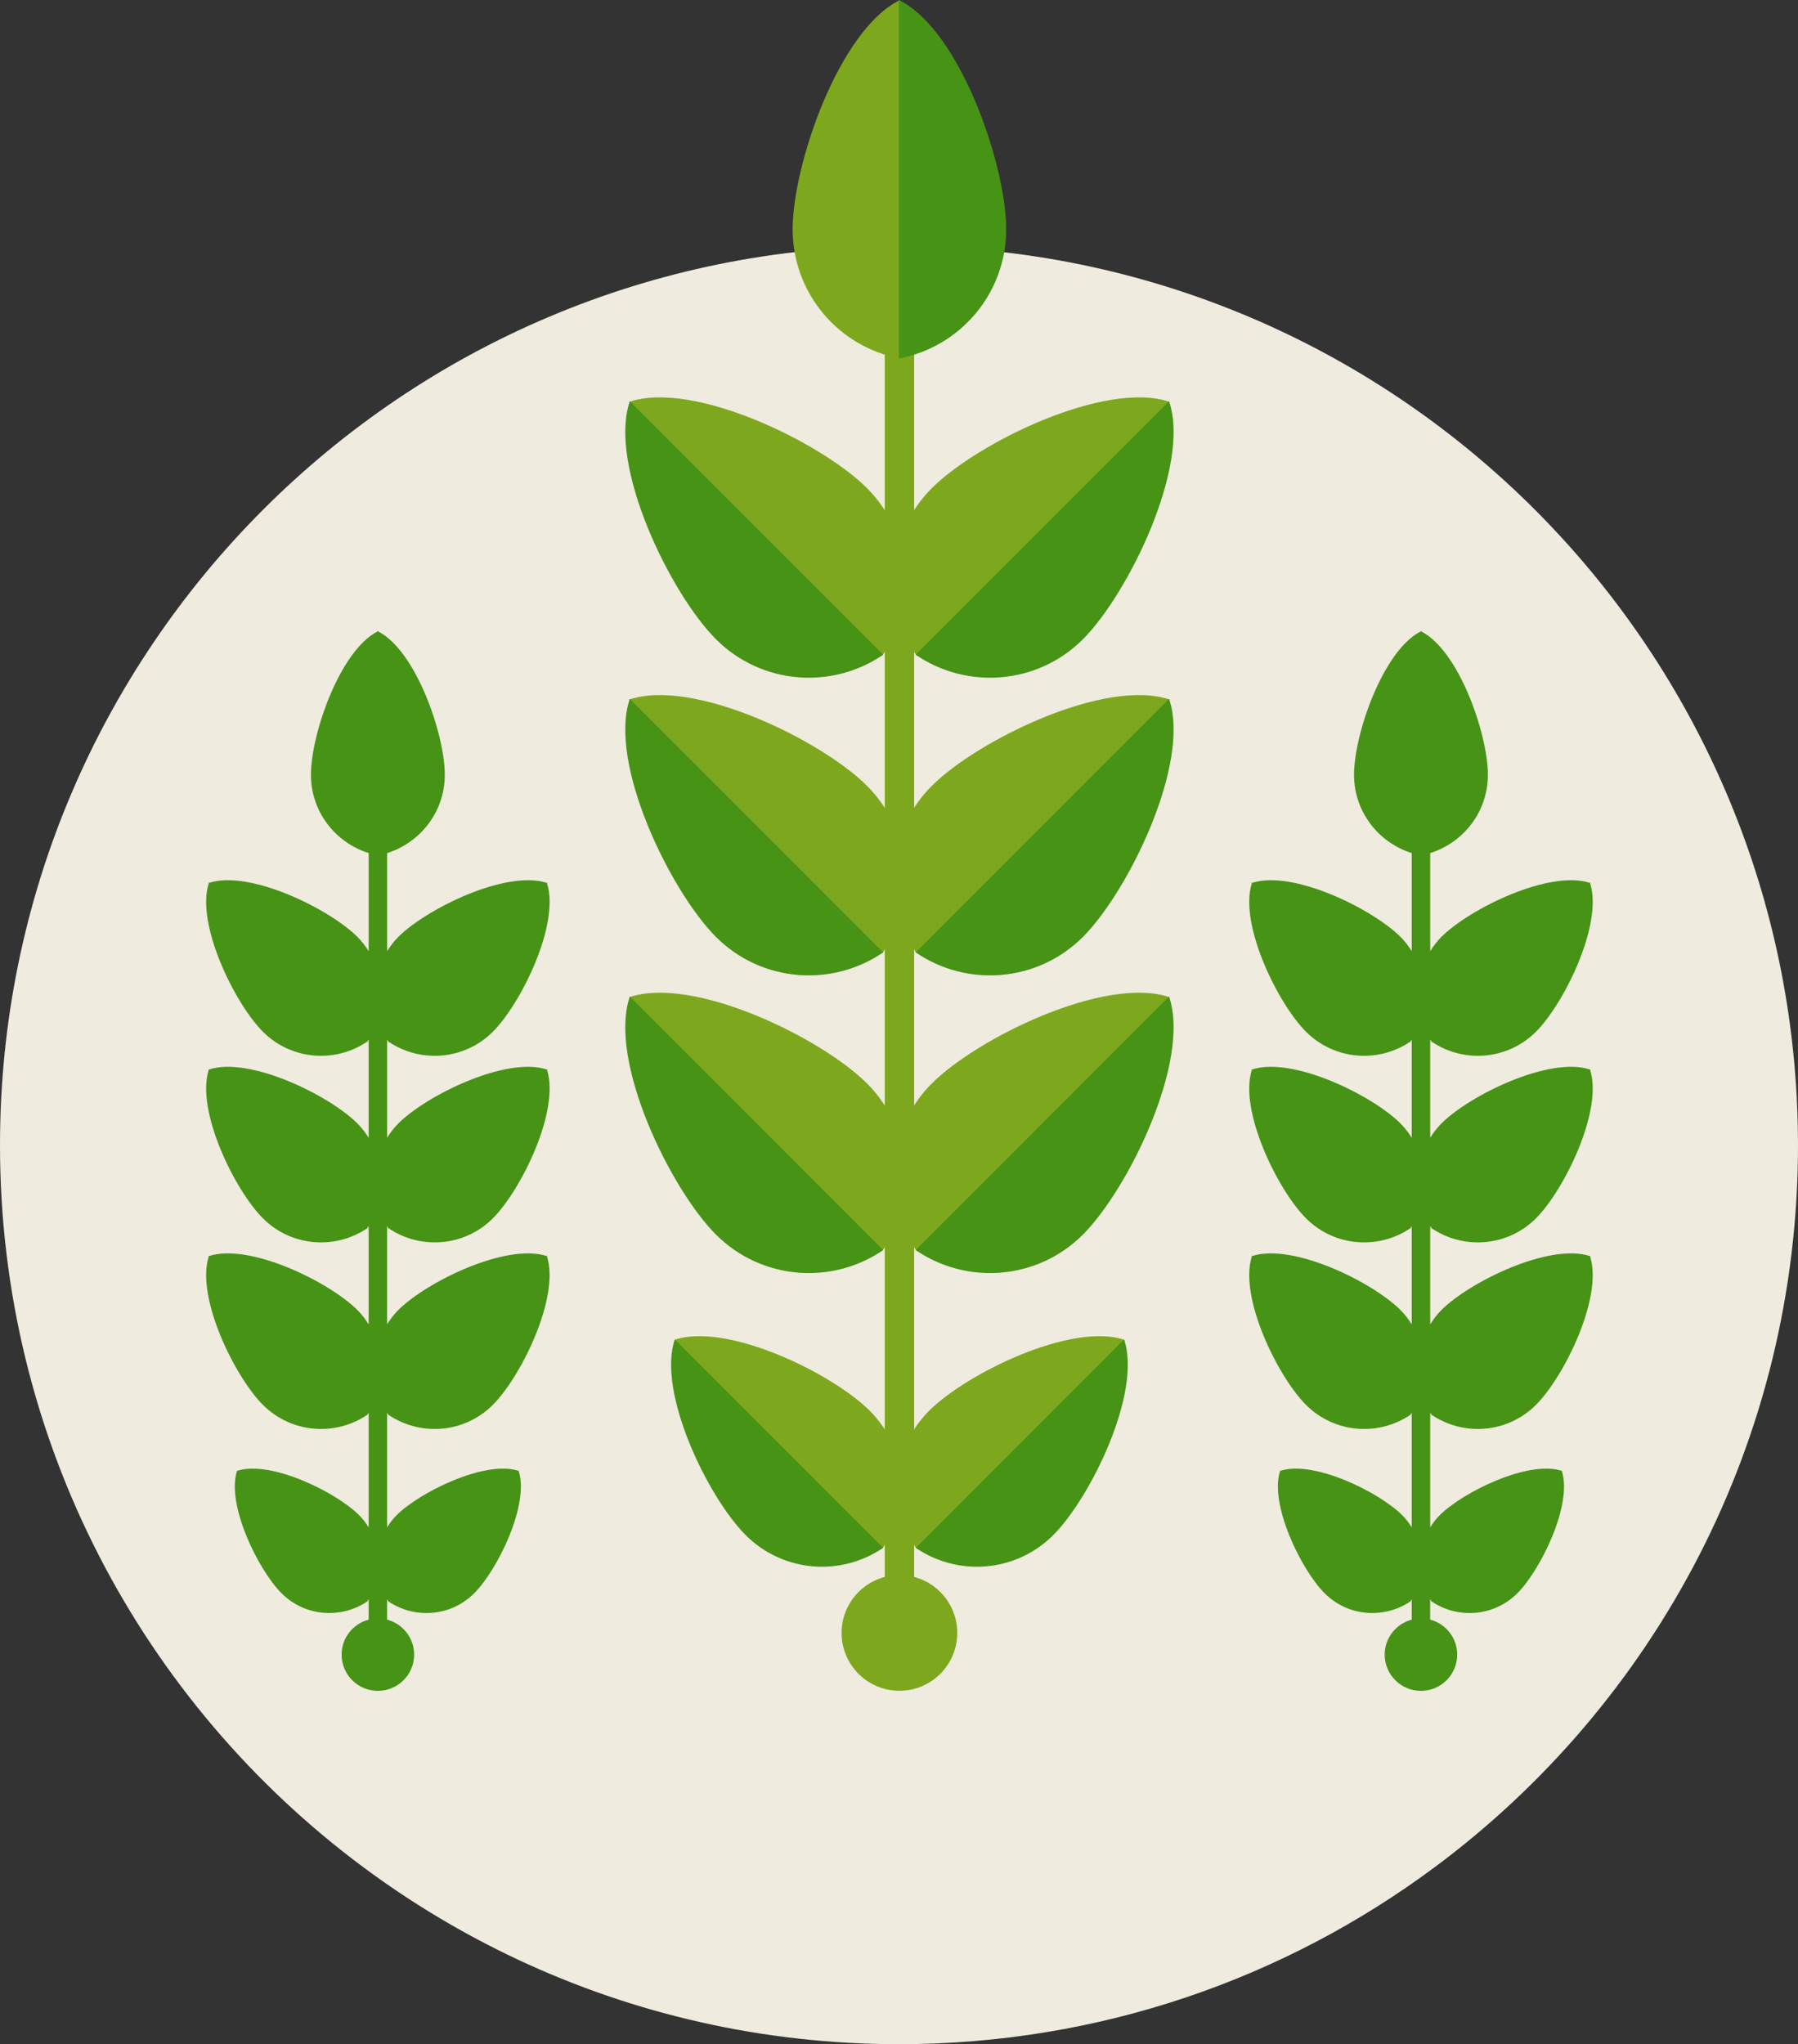 <?xml version="1.0" encoding="UTF-8"?> <svg xmlns="http://www.w3.org/2000/svg" xmlns:xlink="http://www.w3.org/1999/xlink" width="168px" height="191px" viewBox="0 0 168 191"><rect x="0" y="0" width="168" height="191" fill="#333333" stroke="none"/> <!-- Generator: Sketch 50.2 (55047) - http://www.bohemiancoding.com/sketch --> <title>Group 13</title> <desc>Created with Sketch.</desc> <defs></defs> <g id="Page-1" stroke="none" stroke-width="1" fill="none" fill-rule="evenodd"> <g id="Desktop-HD-Copy-3" transform="translate(-271, -2521)" fill-rule="nonzero"> <g id="Group-13" transform="translate(271, 2521)"> <path d="M168,107 C168,134.648 154.642,159.18 134.026,174.484 C120.051,184.863 102.744,191 84,191 C71.256,191 59.177,188.161 48.357,183.083 C43.262,180.69 38.445,177.803 33.97,174.481 C13.358,159.176 0,134.648 0,107 C0,60.608 37.608,23 84,23 C127.978,23 164.064,56.799 167.698,99.838 C167.856,101.706 167.952,103.592 167.986,105.491 C167.997,105.992 168,106.496 168,107 Z" id="Shape-Copy-13" fill="#EFEBDE"></path> <g id="Group-8" transform="translate(19, 0)"> <g id="crops"> <g id="Group" transform="translate(55.036, 0)" fill="#7DA81D"> <path d="M11.378,148.715 C11.378,149.475 10.762,150.091 10.005,150.091 C9.248,150.091 8.633,149.473 8.633,148.715 L8.633,31.28 C8.633,30.522 9.248,29.906 10.005,29.906 C10.763,29.906 11.378,30.524 11.378,31.28 L11.378,148.715 Z" id="Shape"></path> <ellipse id="Oval" cx="10.003" cy="152.573" rx="5.404" ry="5.406"></ellipse> <path d="M10.055,0 C4.349,2.802 0.027,15.404 0.027,21.421 C0.027,27.438 4.349,32.428 10.055,33.493 L10.055,0 Z" id="Shape"></path> </g> <path d="M64.992,0 C70.697,2.802 75.015,15.404 75.015,21.421 C75.015,27.438 70.692,32.428 64.992,33.493 L64.992,0 Z" id="Shape" fill="#469315"></path> <path d="M90.3,37.553 C84.281,35.502 72.319,41.362 68.064,45.614 C63.818,49.867 63.34,56.455 66.624,61.24 L90.3,37.553 Z" id="Shape" fill="#7DA81D"></path> <path d="M90.235,37.488 C92.284,43.506 86.428,55.478 82.183,59.73 C77.928,63.985 71.345,64.453 66.559,61.176 L90.235,37.488 Z" id="Shape" fill="#469315"></path> <path d="M90.3,65.368 C84.281,63.314 72.319,69.172 68.064,73.426 C63.818,77.679 63.34,84.267 66.624,89.05 L90.3,65.368 Z" id="Shape" fill="#7DA81D"></path> <path d="M90.235,65.303 C92.284,71.32 86.428,83.29 82.183,87.545 C77.928,91.797 71.345,92.268 66.559,88.988 L90.235,65.303 Z" id="Shape" fill="#469315"></path> <path d="M90.3,93.18 C84.281,91.124 72.319,96.984 68.064,101.236 C63.818,105.491 63.34,112.077 66.624,116.862 L90.3,93.18 Z" id="Shape" fill="#7DA81D"></path> <path d="M90.235,93.115 C92.284,99.132 86.428,111.104 82.183,115.357 C77.928,119.609 71.345,120.083 66.559,116.803 L90.235,93.115 Z" id="Shape" fill="#469315"></path> <path d="M86.082,125.195 C81.139,123.51 71.295,128.328 67.807,131.825 C64.309,135.32 63.92,140.739 66.616,144.675 L86.082,125.195 Z" id="Shape" fill="#7DA81D"></path> <path d="M86.03,125.148 C87.717,130.096 82.906,139.939 79.408,143.436 C75.91,146.93 70.503,147.319 66.562,144.622 L86.03,125.148 Z" id="Shape" fill="#469315"></path> <path d="M39.778,37.553 C45.797,35.502 57.759,41.362 62.014,45.614 C66.26,49.867 66.738,56.455 63.455,61.24 L39.778,37.553 Z" id="Shape" fill="#7DA81D"></path> <path d="M39.848,37.488 C37.795,43.506 43.65,55.478 47.9,59.73 C52.156,63.985 58.733,64.453 63.519,61.176 L39.848,37.488 Z" id="Shape" fill="#469315"></path> <path d="M39.778,65.368 C45.797,63.314 57.759,69.172 62.014,73.426 C66.26,77.679 66.738,84.267 63.455,89.05 L39.778,65.368 Z" id="Shape" fill="#7DA81D"></path> <path d="M39.848,65.303 C37.795,71.32 43.65,83.29 47.9,87.545 C52.156,91.797 58.733,92.268 63.519,88.988 L39.848,65.303 Z" id="Shape" fill="#469315"></path> <path d="M39.778,93.18 C45.797,91.124 57.759,96.984 62.014,101.236 C66.26,105.491 66.738,112.077 63.455,116.862 L39.778,93.18 Z" id="Shape" fill="#7DA81D"></path> <path d="M39.848,93.115 C37.795,99.132 43.65,111.104 47.9,115.357 C52.156,119.609 58.733,120.083 63.519,116.803 L39.848,93.115 Z" id="Shape" fill="#469315"></path> <path d="M43.996,125.195 C48.944,123.51 58.783,128.328 62.276,131.825 C65.774,135.32 66.163,140.739 63.462,144.675 L43.996,125.195 Z" id="Shape" fill="#7DA81D"></path> <g id="Group" transform="translate(0, 58.858)" fill="#469315"> <path d="M44.053,66.29 C42.366,71.238 47.173,81.081 50.676,84.578 C54.174,88.072 59.575,88.461 63.517,85.764 L44.053,66.29 Z" id="Shape"></path> <path d="M17.287,55.898 C17.293,55.908 17.298,55.913 17.298,55.913 L17.312,55.91 C20.31,57.929 24.403,57.628 27.052,54.976 C29.703,52.324 33.335,44.9 32.112,41.107 L32.142,41.077 L32.107,41.069 L32.102,41.037 L32.072,41.065 C28.275,39.841 20.853,43.475 18.204,46.127 C17.798,46.536 17.467,46.982 17.173,47.448 L17.173,38.258 C17.208,38.315 17.23,38.378 17.268,38.435 L17.257,38.445 L17.282,38.46 C17.293,38.47 17.293,38.48 17.302,38.49 L17.312,38.478 C20.31,40.497 24.403,40.192 27.052,37.543 C29.703,34.891 33.335,27.463 32.112,23.672 L32.142,23.642 L32.107,23.634 C32.102,23.624 32.102,23.609 32.102,23.599 L32.072,23.629 C28.275,22.408 20.853,26.045 18.204,28.694 C17.798,29.103 17.467,29.552 17.173,30.015 L17.173,20.85 C20.29,19.863 22.56,16.982 22.56,13.532 C22.56,9.783 19.886,1.959 16.338,0.142 L16.338,0.104 C16.328,0.109 16.318,0.119 16.318,0.119 C16.298,0.119 16.288,0.109 16.278,0.104 L16.278,0.142 C12.733,1.959 10.052,9.783 10.052,13.532 C10.052,16.982 12.327,19.866 15.447,20.85 L15.447,30.018 C15.153,29.552 14.819,29.101 14.41,28.694 C11.759,26.047 4.337,22.408 0.545,23.629 L0.515,23.599 C0.512,23.609 0.515,23.624 0.512,23.634 L0.478,23.642 L0.508,23.672 C-0.718,27.463 2.917,34.891 5.565,37.543 C8.216,40.192 12.307,40.497 15.3,38.475 L15.314,38.49 C15.325,38.48 15.325,38.468 15.334,38.458 L15.354,38.445 L15.344,38.435 C15.384,38.378 15.406,38.316 15.446,38.258 L15.446,47.451 C15.152,46.985 14.818,46.536 14.41,46.127 C11.759,43.475 4.337,39.841 0.545,41.065 L0.515,41.037 C0.512,41.047 0.515,41.06 0.512,41.07 L0.477,41.077 L0.507,41.107 C-0.718,44.899 2.917,52.324 5.565,54.976 C8.216,57.628 12.307,57.93 15.304,55.911 L15.314,55.921 C15.319,55.913 15.325,55.906 15.329,55.898 L15.354,55.884 L15.344,55.873 C15.384,55.814 15.406,55.751 15.446,55.689 L15.446,64.884 C15.152,64.418 14.818,63.967 14.41,63.56 C11.759,60.911 4.337,57.274 0.545,58.498 L0.515,58.468 C0.512,58.478 0.515,58.493 0.512,58.505 L0.477,58.51 L0.507,58.538 C-0.718,62.329 2.917,69.757 5.565,72.406 C8.216,75.059 12.307,75.363 15.304,73.344 L15.314,73.354 C15.319,73.346 15.325,73.337 15.325,73.337 L15.355,73.314 L15.344,73.304 C15.384,73.244 15.407,73.182 15.447,73.122 L15.447,83.853 C15.2,83.457 14.921,83.075 14.572,82.731 C12.399,80.55 6.293,77.559 3.176,78.566 L3.151,78.544 L3.146,78.571 L3.116,78.576 L3.141,78.601 C2.134,81.717 5.122,87.826 7.304,90.007 C9.484,92.188 12.838,92.435 15.309,90.777 L15.314,90.785 C15.319,90.78 15.319,90.773 15.319,90.773 C15.319,90.773 15.344,90.758 15.354,90.75 L15.344,90.74 C15.384,90.68 15.406,90.615 15.446,90.553 L15.446,92.475 C13.994,92.859 12.92,94.167 12.92,95.74 C12.92,97.61 14.432,99.128 16.306,99.128 C18.177,99.128 19.695,97.61 19.695,95.74 C19.695,94.168 18.618,92.859 17.168,92.472 L17.168,90.558 C17.203,90.615 17.231,90.68 17.268,90.74 L17.253,90.75 C17.263,90.758 17.273,90.76 17.273,90.76 C17.273,90.76 17.288,90.78 17.293,90.785 L17.303,90.778 C19.769,92.438 23.131,92.188 25.308,90.008 C27.491,87.827 30.478,81.715 29.467,78.599 L29.492,78.576 L29.467,78.571 L29.464,78.544 L29.439,78.566 C26.325,77.559 20.216,80.553 18.041,82.731 C17.694,83.075 17.415,83.459 17.169,83.855 L17.169,73.122 C17.203,73.18 17.231,73.244 17.268,73.302 L17.253,73.314 L17.283,73.329 C17.283,73.329 17.293,73.346 17.298,73.354 L17.308,73.344 C20.306,75.363 24.399,75.059 27.048,72.406 C29.699,69.759 33.331,62.329 32.108,58.538 L32.138,58.51 L32.103,58.505 L32.098,58.468 L32.068,58.498 C28.271,57.274 20.849,60.911 18.2,63.56 C17.794,63.969 17.463,64.415 17.169,64.882 L17.169,55.689 C17.204,55.746 17.231,55.811 17.268,55.871 L17.254,55.883 L17.287,55.898 Z" id="Shape"></path> <path d="M114.752,55.898 C114.757,55.908 114.762,55.913 114.762,55.913 L114.777,55.91 C117.774,57.929 121.865,57.628 124.516,54.976 C127.164,52.324 130.8,44.9 129.574,41.107 L129.604,41.077 L129.569,41.069 L129.566,41.037 L129.536,41.065 C125.739,39.841 118.317,43.475 115.666,46.127 C115.263,46.536 114.929,46.982 114.635,47.448 L114.635,38.258 C114.669,38.315 114.692,38.378 114.732,38.435 L114.722,38.445 L114.747,38.46 C114.756,38.47 114.756,38.48 114.767,38.49 L114.777,38.478 C117.774,40.497 121.865,40.192 124.516,37.543 C127.164,34.891 130.8,27.463 129.574,23.672 L129.604,23.642 L129.569,23.634 C129.566,23.624 129.566,23.609 129.566,23.599 L129.536,23.629 C125.739,22.408 118.317,26.045 115.666,28.694 C115.263,29.103 114.929,29.552 114.635,30.015 L114.635,20.85 C117.754,19.863 120.024,16.982 120.024,13.532 C120.024,9.783 117.348,1.959 113.803,0.142 L113.803,0.104 C113.792,0.109 113.783,0.119 113.783,0.119 C113.763,0.119 113.753,0.109 113.743,0.104 L113.743,0.142 C110.195,1.959 107.517,9.783 107.517,13.532 C107.517,16.982 109.791,19.866 112.908,20.85 L112.908,30.018 C112.614,29.552 112.283,29.101 111.872,28.694 C109.223,26.047 101.801,22.408 98.009,23.629 L97.979,23.599 C97.974,23.609 97.979,23.624 97.974,23.634 L97.939,23.642 L97.969,23.672 C96.746,27.463 100.379,34.891 103.03,37.543 C105.678,40.192 109.772,40.497 112.764,38.475 L112.779,38.49 C112.788,38.48 112.788,38.468 112.799,38.458 L112.818,38.445 L112.808,38.435 C112.846,38.378 112.868,38.316 112.908,38.258 L112.908,47.451 C112.614,46.985 112.283,46.536 111.871,46.127 C109.223,43.475 101.801,39.841 98.009,41.065 L97.979,41.037 C97.974,41.047 97.979,41.06 97.974,41.07 L97.939,41.077 L97.969,41.107 C96.746,44.899 100.378,52.324 103.029,54.976 C105.678,57.628 109.771,57.93 112.769,55.911 L112.779,55.921 C112.784,55.913 112.788,55.906 112.794,55.898 L112.818,55.884 L112.808,55.873 C112.846,55.814 112.868,55.751 112.908,55.689 L112.908,64.884 C112.614,64.418 112.283,63.967 111.871,63.56 C109.223,60.911 101.801,57.274 98.009,58.498 L97.979,58.468 C97.974,58.478 97.979,58.493 97.974,58.505 L97.939,58.51 L97.969,58.538 C96.746,62.329 100.378,69.757 103.029,72.406 C105.678,75.059 109.771,75.363 112.769,73.344 L112.779,73.354 C112.784,73.346 112.788,73.337 112.788,73.337 L112.818,73.314 L112.808,73.304 C112.846,73.244 112.868,73.182 112.908,73.122 L112.908,83.853 C112.661,83.457 112.382,83.075 112.036,82.731 C109.861,80.55 103.757,77.559 100.637,78.566 L100.612,78.544 L100.61,78.571 L100.58,78.576 L100.605,78.601 C99.598,81.717 102.585,87.826 104.768,90.007 C106.945,92.188 110.302,92.435 112.773,90.777 L112.778,90.785 C112.783,90.78 112.783,90.773 112.783,90.773 C112.783,90.773 112.808,90.758 112.818,90.75 L112.808,90.74 C112.845,90.68 112.868,90.615 112.908,90.553 L112.908,92.475 C111.458,92.859 110.381,94.167 110.381,95.74 C110.381,97.61 111.894,99.128 113.77,99.128 C115.639,99.128 117.156,97.61 117.156,95.74 C117.156,94.168 116.082,92.859 114.63,92.472 L114.63,90.558 C114.664,90.615 114.692,90.68 114.732,90.74 L114.722,90.75 C114.732,90.758 114.742,90.76 114.742,90.76 C114.742,90.76 114.756,90.78 114.762,90.785 L114.772,90.778 C117.238,92.438 120.597,92.188 122.777,90.008 C124.959,87.827 127.947,81.715 126.935,78.599 L126.96,78.576 L126.935,78.571 L126.93,78.544 L126.905,78.566 C123.794,77.559 117.682,80.553 115.509,82.731 C115.16,83.075 114.881,83.459 114.635,83.855 L114.635,73.122 C114.669,73.18 114.697,73.244 114.737,73.302 L114.722,73.314 L114.752,73.329 C114.752,73.329 114.762,73.346 114.767,73.354 L114.777,73.344 C117.774,75.363 121.865,75.059 124.516,72.406 C127.165,69.759 130.8,62.329 129.574,58.538 L129.604,58.51 L129.569,58.505 L129.567,58.468 L129.537,58.498 C125.74,57.274 118.317,60.911 115.666,63.56 C115.263,63.969 114.929,64.415 114.635,64.882 L114.635,55.689 C114.67,55.746 114.697,55.811 114.737,55.871 L114.722,55.883 L114.752,55.898 Z" id="Shape"></path> </g> </g> </g> </g> </g> </g> </svg> 